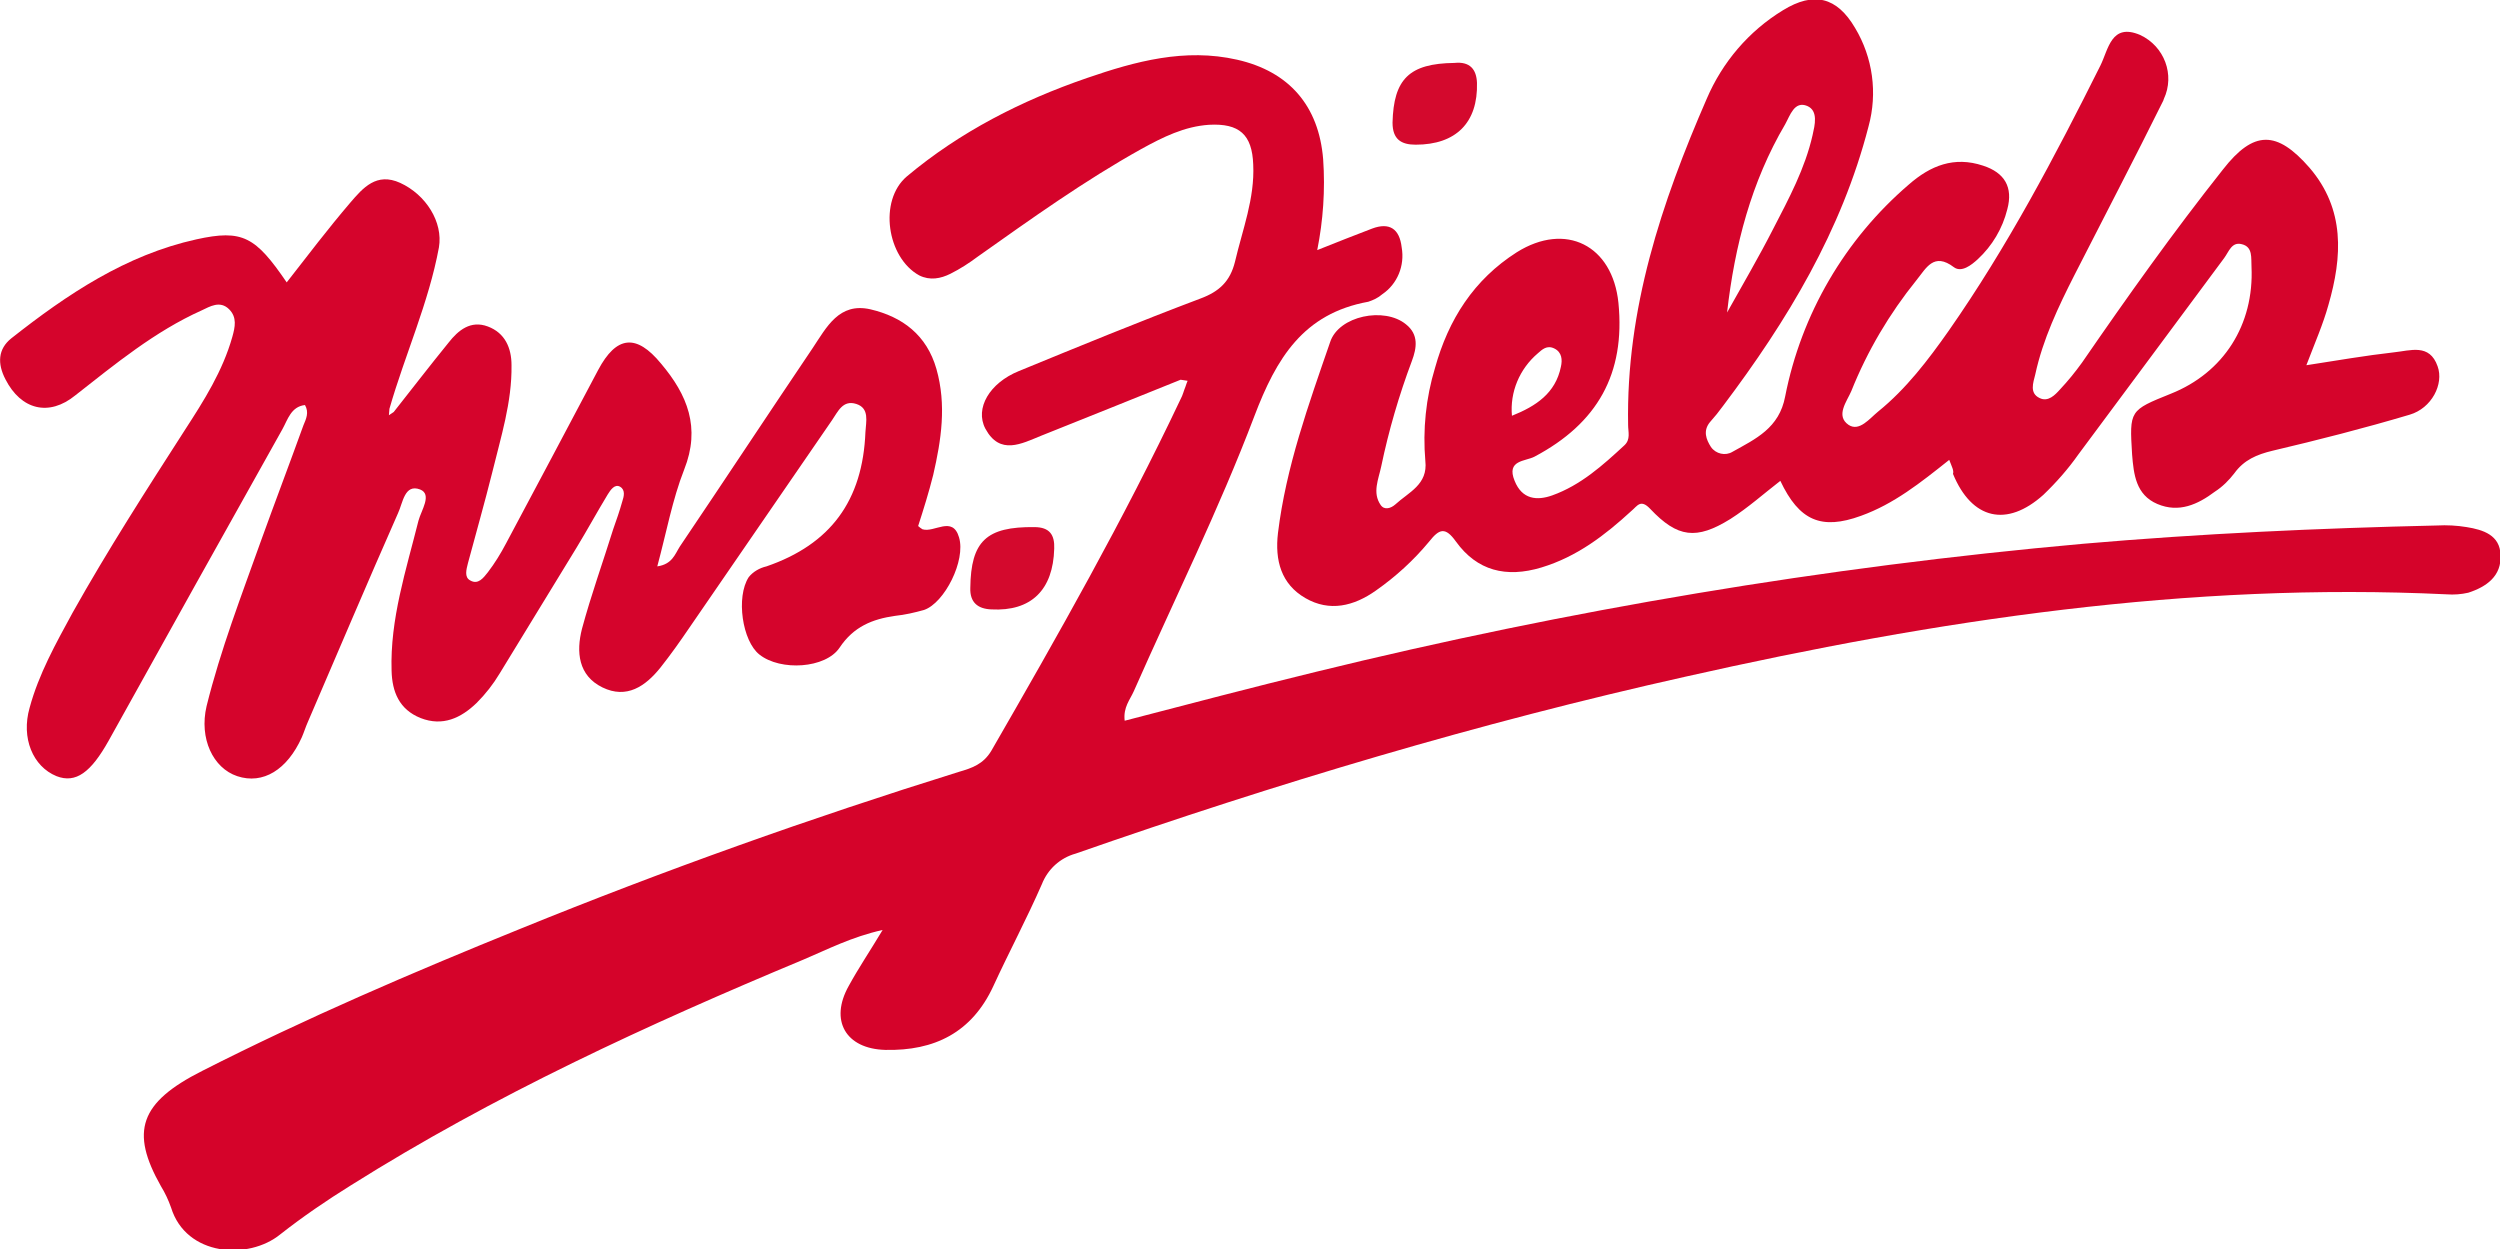 <?xml version="1.0" encoding="utf-8"?>
<!-- Generator: Adobe Illustrator 24.2.0, SVG Export Plug-In . SVG Version: 6.00 Build 0)  -->
<svg version="1.1" id="Layer_1" xmlns="http://www.w3.org/2000/svg" xmlns:xlink="http://www.w3.org/1999/xlink" x="0px" y="0px"
	 viewBox="0 0 464.8 232.3" style="enable-background:new 0 0 464.8 232.3;" xml:space="preserve">
<style type="text/css">
	.st0{fill:#D5032A;}
	.st1{fill:#D5042B;}
	.st2{fill:#D5042C;}
	.st3{fill:#D4092D;}
</style>
<path class="st0" d="M219.5,70.6c-8.6,3.5-17.2,6.9-25.9,10.4c-3.7,1.5-7.7,3.7-10.4-1.3c-2-3.8,0.8-8.5,6.2-10.7
	c11.2-4.6,22.4-9.2,33.8-13.5c3.5-1.3,5.5-3.2,6.4-6.8c1.4-6,3.7-11.8,3.4-18.1c-0.2-5.6-2.6-7.7-8.2-7.4c-4.6,0.3-8.6,2.3-12.6,4.5
	c-10.6,5.9-20.5,13-30.4,20c-1.6,1.2-3.3,2.3-5.1,3.2c-1.8,0.9-3.8,1.3-5.8,0.3c-6-3.3-7.6-13.9-2.3-18.4
	c9.9-8.3,21.3-14.1,33.5-18.3c9-3.1,18.2-5.6,27.9-3.4s15.2,8.6,16,18.5c0.4,5.7,0,11.4-1.1,16.9c3.8-1.5,7-2.8,10.2-4
	s5.1,0,5.5,3.5c0.6,3.4-0.8,6.8-3.6,8.7c-0.8,0.7-1.7,1.1-2.6,1.4c-12.1,2.2-17.1,10.5-21.2,21.3c-6.6,17.4-14.9,34.1-22.4,51.1
	c-0.7,1.6-2,3-1.7,5.5c11.9-3.1,23.7-6.2,35.6-9.1c46.9-11.5,94.5-19.5,142.6-23.8c21.9-1.9,43.9-2.9,65.8-3.4
	c1.8-0.1,3.7,0,5.5,0.3c3.1,0.5,6.2,1.5,6.3,5.2c0.2,3.9-2.6,5.9-6,7c-1.3,0.3-2.7,0.4-4,0.3c-48-2.3-94.9,4.8-141.5,15.3
	c-38.5,8.6-76.2,19.9-113.4,32.9c-2.9,0.8-5.2,2.9-6.3,5.7c-2.8,6.4-6.1,12.6-9,18.9c-4,8.7-11,12.1-20.1,11.9
	c-7.4-0.2-10.4-5.5-6.8-11.9c1.8-3.3,3.9-6.4,6.3-10.4c-5.8,1.3-10.2,3.6-14.7,5.5c-29,12.1-57.5,25.2-84.2,42
	c-4.5,2.8-8.9,5.8-13.1,9.1c-5.9,4.8-17.5,4.1-20.3-5c-0.5-1.4-1.1-2.7-1.9-4c-5.7-10.1-4-15.5,7.7-21.4
	c19.3-9.8,39.1-18.3,59.1-26.4c26.8-10.9,54-20.6,81.6-29.2c2.4-0.7,4.5-1.4,6-3.9c12.4-21.5,24.6-43,35.2-65.4
	c0.4-0.7,0.6-1.6,0.9-2.3c0.1-0.4,0.3-0.8,0.4-1.1L219.5,70.6z"/>
<path class="st1" d="M362.4,85.5c-5.4,4.3-10.3,8.2-16.4,10.4c-7.4,2.7-11.5,0.9-15-6.5c-3.1,2.4-6,5-9.3,7.1
	c-6.3,3.9-9.8,3.5-14.9-1.9c-1.8-1.9-2.4-0.5-3.5,0.4c-4.9,4.5-10.1,8.5-16.7,10.5s-12,0.6-15.9-4.8c-2-2.8-3.1-2.4-5,0
	c-2.9,3.5-6.2,6.5-9.9,9.1c-4.1,2.9-8.6,4-13.1,1.4s-5.7-7-5.1-12.1c1.5-12.3,5.7-23.9,9.7-35.5c1.6-4.9,10.1-6.6,14.1-3.3
	c2.4,1.9,2,4.4,1.1,6.8c-2.4,6.4-4.3,12.9-5.7,19.6c-0.5,2.4-1.7,4.9-0.1,7.2c0.7,1,1.9,0.6,2.7-0.1c2.5-2.3,6.1-3.7,5.6-8.1
	c-0.5-5.8,0.1-11.7,1.8-17.3c2.5-9,7.2-16.4,15.2-21.5c9.1-5.7,17.8-1.3,18.9,9.4c1.3,13.2-3.9,22.4-15.6,28.6
	c-1.7,0.9-5.3,0.6-3.7,4.5c1.4,3.5,4.2,3.7,7,2.7c5.3-1.9,9.4-5.6,13.4-9.3c1.2-1.1,0.7-2.5,0.7-3.8c-0.4-21.5,6.2-41.3,14.6-60.6
	c2.9-6.8,7.8-12.6,14.2-16.5c5.7-3.5,10-2.5,13.4,3.3c3.3,5.5,4.2,12.1,2.5,18.3c-5,19.4-15.1,36.1-27,51.9
	c-0.8,1.1-1.6,2.1-2.5,3.1c-1.3,1.6-0.7,3.2,0.2,4.6c0.9,1.3,2.7,1.7,4,0.9c4.3-2.4,8.7-4.4,9.8-10.3c3-15.3,11.1-29.2,23-39.4
	c4-3.5,8.4-5.3,13.8-3.5c4,1.3,5.6,4,4.5,8.1c-0.9,3.6-2.8,6.8-5.5,9.3c-1.2,1.1-3,2.5-4.4,1.5c-3.8-2.9-5.2,0.2-7,2.4
	c-5,6.2-9.1,13.1-12.1,20.6c-0.8,1.9-3,4.6-0.5,6.3c2,1.3,3.9-1.2,5.5-2.5c5.2-4.2,9.3-9.6,13.1-15c10.9-15.6,19.7-32.3,28.2-49.3
	c1.5-3,2-8,7.4-5.7c4.5,2.1,6.5,7.4,4.4,11.9c0,0.1-0.1,0.2-0.1,0.3c-5.4,10.9-11,21.6-16.5,32.4c-3,5.9-5.9,12-7.3,18.5
	c-0.4,1.6-1.1,3.5,0.8,4.4c1.6,0.8,2.9-0.6,3.8-1.6c1.5-1.6,2.8-3.2,4.1-5c8.4-12.2,17-24.3,26.2-35.9c5.7-7.3,10-7.3,16.1-0.3
	c6.6,7.7,6.1,16.5,3.5,25.5c-1,3.6-2.5,7-4.1,11.2c5.8-0.9,11-1.8,16.3-2.4c3-0.3,6.6-1.7,8.1,2.6c1.2,3.3-1.1,7.8-5.2,9
	c-8.4,2.5-17,4.7-25.5,6.7c-2.9,0.7-5.3,1.7-7.1,4.2c-1,1.3-2.2,2.5-3.6,3.4c-3.2,2.4-6.7,4-10.7,2.3s-4.4-5.5-4.7-9.2
	c-0.5-8.2-0.5-8.2,7.2-11.3c9.8-3.9,15.5-12.8,15-23.6c-0.1-1.6,0.3-3.7-1.8-4.2c-1.9-0.5-2.4,1.4-3.3,2.6
	c-9,12.1-18,24.3-27.1,36.5c-1.9,2.7-4.1,5.2-6.5,7.5c-6.8,6.1-13.3,4.6-16.8-3.9C363.3,87.5,362.9,86.8,362.4,85.5z M321.1,58.1
	c2.9-5.2,5.9-10.3,8.6-15.6c2.9-5.6,5.9-11.2,7.3-17.4c0.4-1.8,1.1-4.5-1-5.4c-2.4-1-3.2,1.8-4.1,3.4
	C325.6,33.8,322.5,45.7,321.1,58.1z M281.1,77.3c4.5-1.8,8.1-4.2,9.1-9.1c0.3-1.3,0.2-2.7-1.2-3.4s-2.3,0.2-3.1,0.9
	C282.5,68.6,280.7,72.9,281.1,77.3L281.1,77.3z"/>
<path class="st2" d="M73.2,76.6c3.4-4.3,6.7-8.6,10.2-12.9c1.8-2.3,4.1-4.2,7.3-3s4.4,4,4.4,7.2c0.1,6.9-2,13.4-3.6,20
	c-1.4,5.6-3,11.2-4.5,16.8c-0.3,1.2-0.7,2.6,0.4,3.2c1.5,0.9,2.5-0.5,3.3-1.5c1.3-1.7,2.4-3.5,3.4-5.4c5.7-10.7,11.4-21.4,17.1-32.2
	c3.4-6.4,7.1-6.8,11.7-1.2c4.9,5.8,7.4,11.9,4.3,19.7c-2.2,5.6-3.3,11.7-5,18c2.8-0.4,3.3-2.3,4.2-3.7c8.3-12.3,16.4-24.6,24.7-36.9
	c2.6-3.9,4.9-8.5,10.7-7.2c6,1.4,10.5,4.8,12.3,11.1c1.9,6.7,0.9,13.2-0.6,19.7c-0.8,3.2-1.8,6.4-2.8,9.5c0.2,0.2,0.5,0.4,0.8,0.6
	c2.2,0.7,5.6-2.6,6.8,1.5c1.3,4.3-2.7,12.2-6.5,13.5c-1.8,0.5-3.5,0.9-5.4,1.1c-4.2,0.6-7.7,2-10.3,5.9s-11,4.4-14.9,1.3
	c-3.2-2.5-4.4-10.7-2-14.4c0.8-1,2-1.7,3.3-2c11.9-4.1,17.9-12.2,18.4-25c0.1-1.9,0.8-4.4-1.7-5.2s-3.4,1.4-4.5,3
	c-8.9,12.9-17.7,25.8-26.6,38.7c-1.7,2.5-3.4,4.9-5.3,7.3c-2.8,3.5-6.3,5.9-10.8,3.7c-4.5-2.2-4.9-6.6-3.8-10.9
	c1.7-6.3,3.9-12.4,5.8-18.5c0.6-1.7,1.2-3.4,1.7-5.2c0.3-0.9,0.6-2.1-0.4-2.7s-1.8,0.6-2.3,1.4c-2,3.3-3.8,6.6-5.8,9.9
	c-4.8,7.8-9.5,15.6-14.3,23.4c-1.2,2-2.6,3.8-4.3,5.5c-2.9,2.8-6.3,4.4-10.4,2.8c-4-1.6-5.3-4.9-5.4-8.8c-0.3-9.6,2.7-18.7,5-27.9
	c0.5-1.9,2.6-4.9,0.3-5.8c-2.9-1.1-3.2,2.5-4.1,4.4c-5.7,12.9-11.2,25.9-16.8,38.9c-0.4,0.9-0.7,1.9-1.1,2.8c-2.7,6-7.2,8.8-12,7.2
	c-4.5-1.5-7.1-7-5.7-13c2.6-10.5,6.5-20.6,10.1-30.7c2.6-7.2,5.3-14.3,7.9-21.5c0.5-1.2,1.1-2.4,0.3-3.8c-2.6,0.3-3.2,2.7-4.2,4.5
	c-10.8,19.3-21.6,38.6-32.3,57.9c-3.3,5.9-6.1,8-9.7,6.6c-4.4-1.8-6.6-7.1-5-12.7c1.7-6.3,4.9-12,8-17.7c6.5-11.6,13.7-22.8,20.9-34
	c3.5-5.4,7-10.9,8.8-17.3c0.5-1.8,0.9-3.6-0.6-5.1c-1.7-1.7-3.6-0.5-5.1,0.2c-8.7,3.9-16.1,10-23.5,15.8c-4.9,4-10.1,2.7-13-3
	c-1.5-2.9-1.4-5.6,1.1-7.6c10.4-8.2,21.3-15.5,34.4-18.4c8.6-1.9,11-0.5,16.8,8c3.9-5,7.7-10,11.8-14.8c2.4-2.8,4.9-5.7,9.3-3.7
	c4.8,2.2,8,7.3,7.2,12c-1.9,10.3-6.3,19.9-9.2,30l-0.1,1.2L73.2,76.6z"/>
<path class="st3" d="M270.4,11.7c2.9-0.3,4.1,1.2,4.2,3.7c0.2,7.4-3.9,11.5-11.4,11.5c-2.7,0-4.3-1-4.3-4.1
	C259.1,14.7,262,11.8,270.4,11.7z"/>
<path class="st3" d="M196,102c-0.2,7.7-4.3,11.7-11.7,11.3c-2.5-0.1-4-1.3-3.9-4c0.1-8.7,3-11.4,11.9-11.3
	C195.2,98,196.1,99.5,196,102z"/>
</svg>
